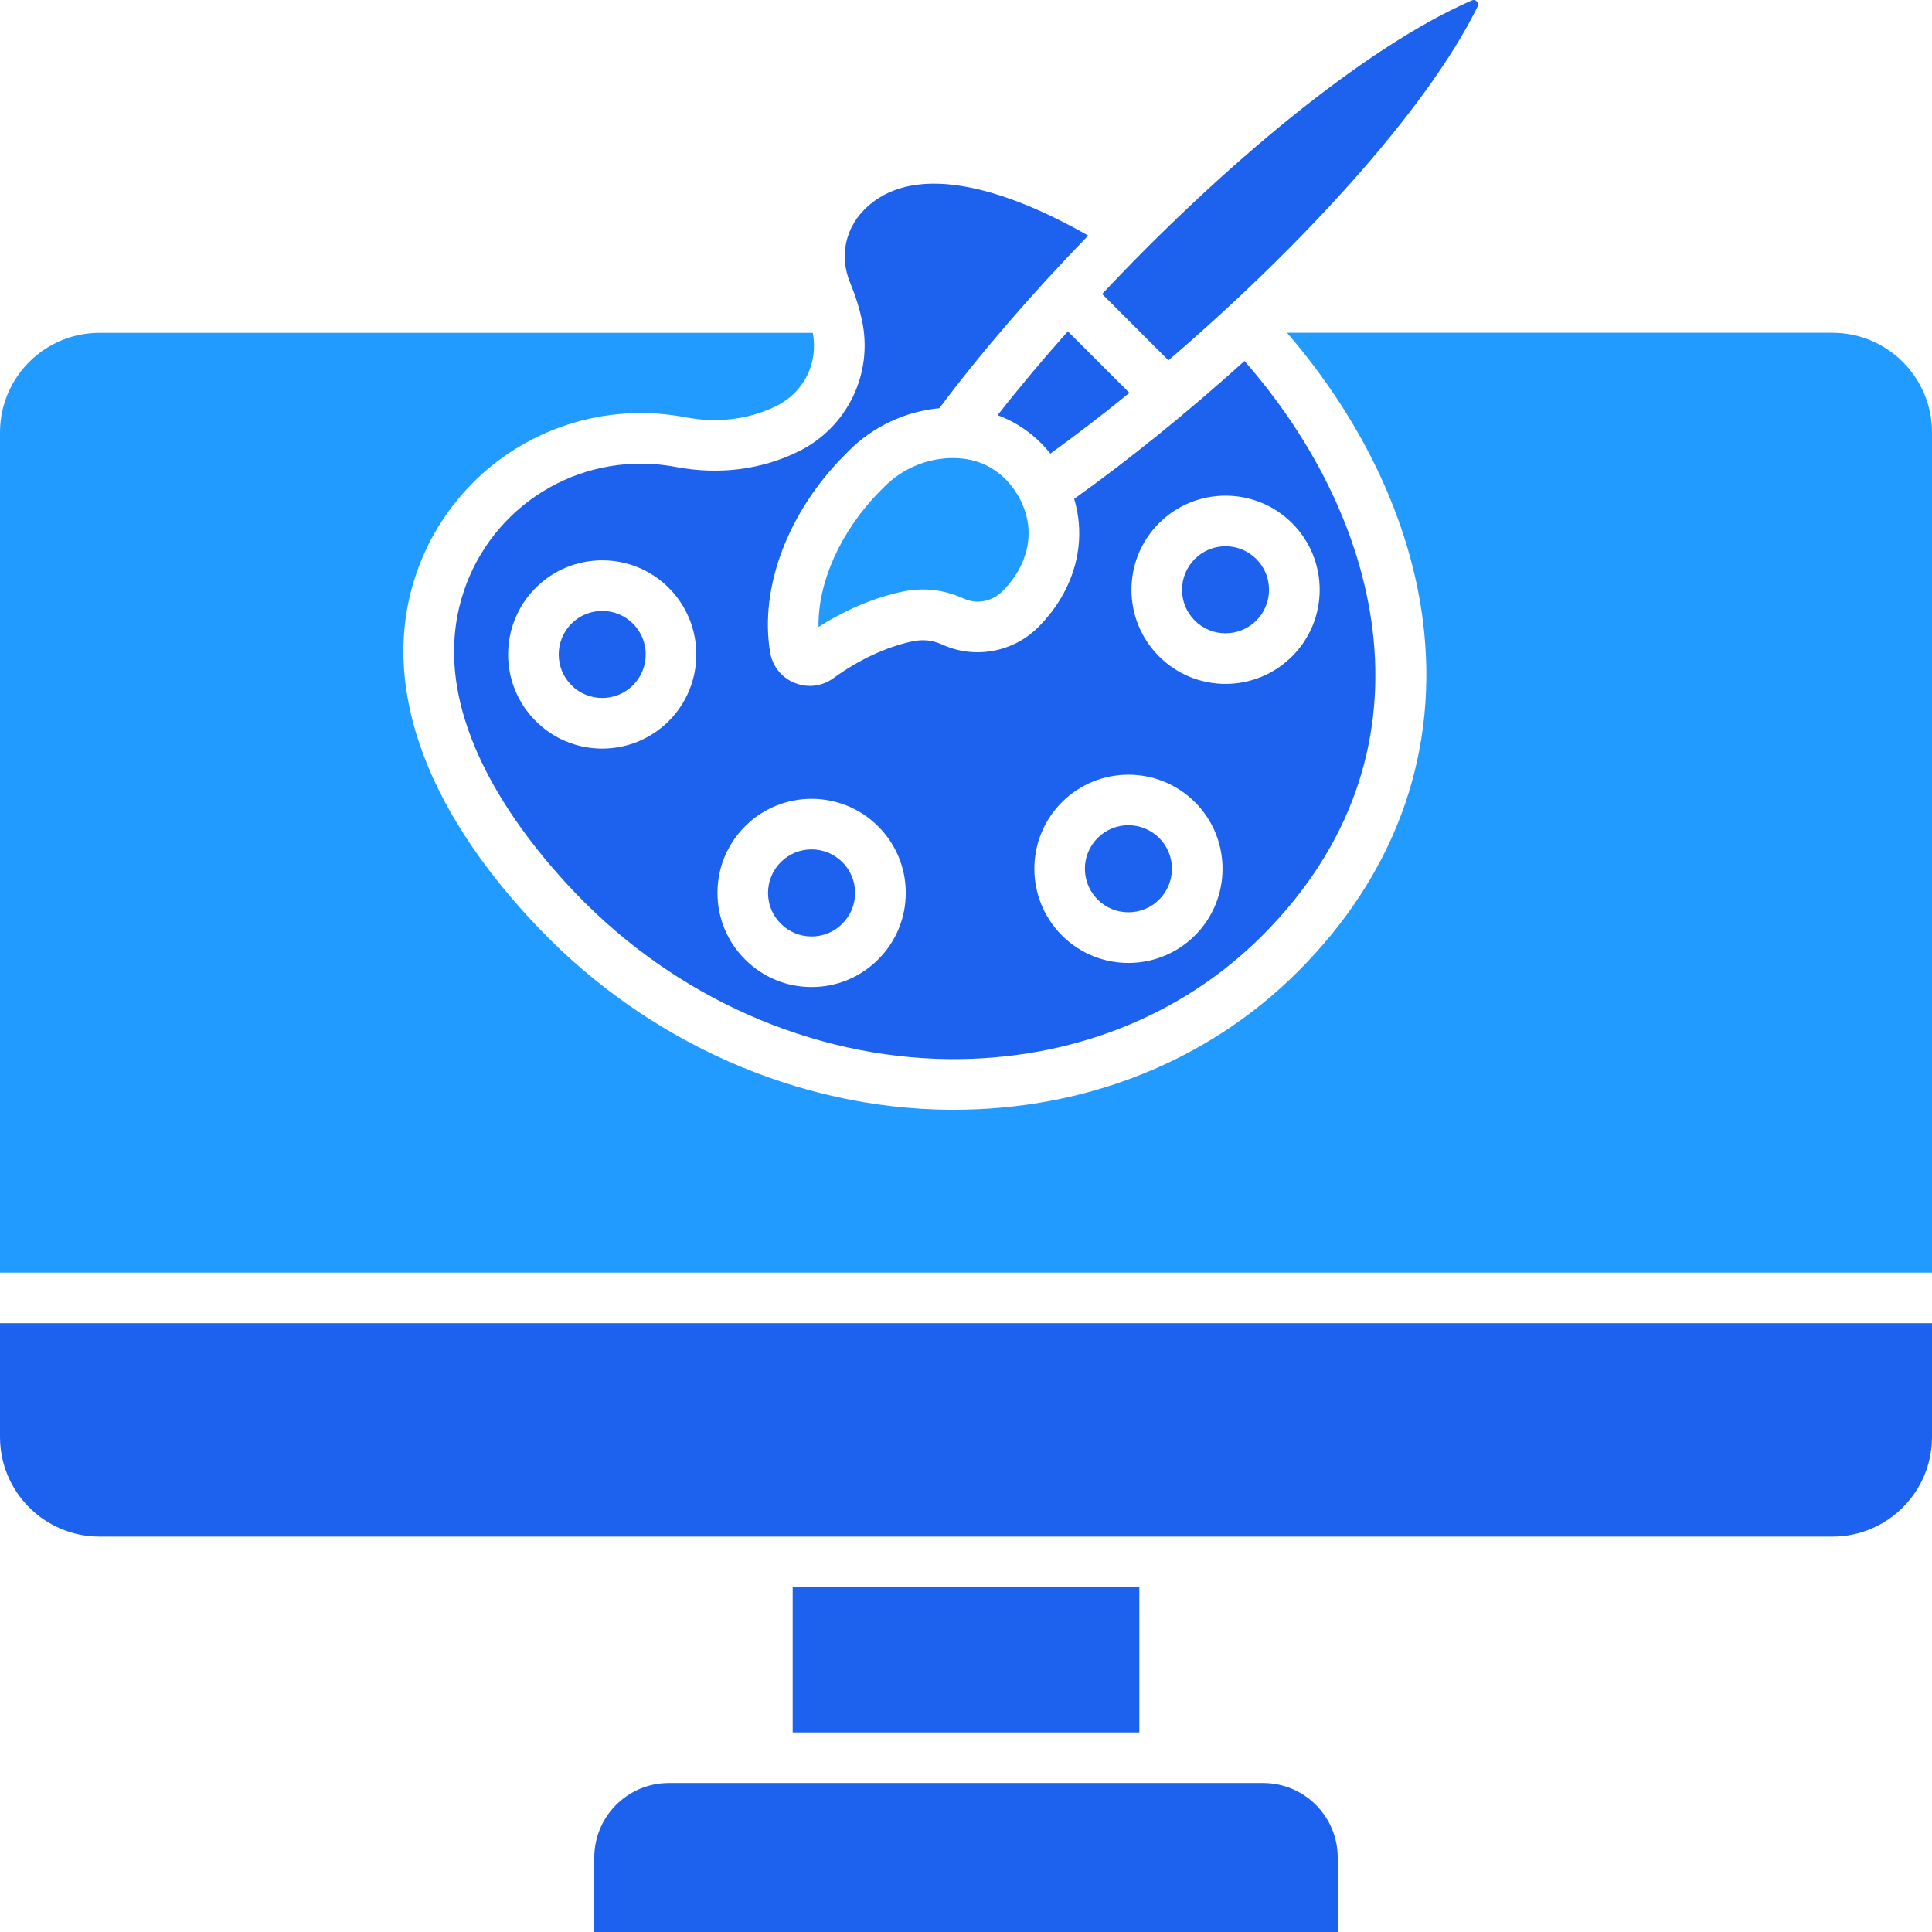 <?xml version="1.0" encoding="UTF-8"?>
<svg id="Layer_1" data-name="Layer 1" xmlns="http://www.w3.org/2000/svg" viewBox="0 0 450 450">
  <defs>
    <style>
      .cls-1 {
        fill: #1c62ee;
      }

      .cls-1, .cls-2 {
        fill-rule: evenodd;
      }

      .cls-2 {
        fill: #219bff;
      }
    </style>
  </defs>
  <path class="cls-2" d="M0,100.69v195.72h450V100.69c0-12.78-10.4-23.18-23.18-23.18h-127.05c18.34,21.27,29.63,45.87,31.98,70.02,2.87,29.41-7.31,56.63-29.42,78.74-20.79,20.79-49.22,32.21-80.15,32.21-.41,0-.83,0-1.24,0-35.14-.34-69.83-15.67-95.19-42.04-27.74-28.86-37.79-58.76-28.3-84.2,9.46-25.34,35.62-40.09,62.19-35.05,7.43,1.41,14.71.52,21.06-2.56,6.53-3.18,9.94-10,8.62-17.1H23.18C10.4,77.51,0,87.91,0,100.69Z"/>
  <g>
    <path class="cls-1" d="M155.77,136.92c8.55,8.56,8.55,22.47,0,31.02-4.27,4.27-9.88,6.42-15.5,6.42s-11.23-2.14-15.5-6.42c-8.56-8.55-8.56-22.46,0-31.02,8.55-8.55,22.46-8.55,31.01,0ZM108.52,136.34c-10.56,28.29,11.59,57.19,25.74,71.91,23.18,24.11,54.82,38.11,86.8,38.43,28.26.26,54.13-9.93,72.94-28.75,42.05-42.05,28.57-96.58-4.14-133.84-13.33,12.04-27.03,23.09-39.66,32.1,2.17,7.31,1.34,15.08-2.54,22.16-1.53,2.79-3.51,5.4-5.86,7.75-5.83,5.83-14.77,7.46-22.24,4.07-2.4-1.08-4.61-1.32-7.18-.76-6.08,1.34-12.39,4.28-18.26,8.55-1.63,1.19-3.56,1.8-5.49,1.8-1.2,0-2.42-.24-3.58-.71-3.03-1.24-5.15-3.91-5.68-7.14-2.5-15.12,4.2-32.76,17.48-46.04l.86-.87c5.69-5.68,13.11-9.16,21.09-9.92,9.44-12.66,21.45-26.6,34.66-40.21-14.22-8.13-38.08-18.58-51.32-6.83-5.21,4.63-6.78,11.5-4.09,17.92,1.16,2.77,2.07,5.65,2.7,8.55,2.73,12.49-3.39,25.11-14.89,30.71-8.65,4.21-18.46,5.43-28.41,3.55-20.92-3.97-41.51,7.63-48.95,27.58h0ZM269.95,152.87c-8.55-8.55-8.55-22.46,0-31.01s22.46-8.55,31.01,0c8.56,8.55,8.56,22.46,0,31.01-4.27,4.27-9.88,6.42-15.5,6.42s-11.23-2.13-15.5-6.42ZM247.33,186.85c8.55-8.55,22.46-8.55,31.01,0s8.55,22.46,0,31.02c-4.27,4.27-9.89,6.42-15.5,6.42s-11.23-2.14-15.5-6.42c-8.56-8.56-8.56-22.47,0-31.02h0ZM173.53,192.47c8.55-8.55,22.46-8.55,31.01,0,4.15,4.15,6.43,9.65,6.43,15.5s-2.28,11.37-6.43,15.5c-4.14,4.15-9.65,6.43-15.5,6.43s-11.36-2.28-15.5-6.43c-4.15-4.14-6.43-9.65-6.43-15.5s2.28-11.36,6.43-15.5Z"/>
    <path class="cls-1" d="M147.44,159.6c3.95-3.95,3.95-10.39,0-14.34-1.97-1.97-4.58-2.97-7.17-2.97s-5.2.99-7.17,2.97c-3.95,3.95-3.95,10.39,0,14.34,3.96,3.96,10.39,3.96,14.34,0Z"/>
    <path class="cls-1" d="M189.03,197.84c-2.59,0-5.19.98-7.17,2.97-1.91,1.92-2.97,4.46-2.97,7.17s1.06,5.26,2.97,7.17c1.92,1.92,4.47,2.97,7.17,2.97s5.26-1.05,7.17-2.97,2.97-4.46,2.97-7.17-1.05-5.26-2.97-7.17c-1.97-1.98-4.57-2.97-7.17-2.97Z"/>
    <path class="cls-1" d="M255.66,195.18c-3.95,3.95-3.95,10.39,0,14.34,3.95,3.96,10.39,3.96,14.34,0,3.95-3.95,3.95-10.39,0-14.34-1.98-1.97-4.58-2.97-7.17-2.97s-5.2.99-7.17,2.97h0Z"/>
    <path class="cls-1" d="M278.28,144.54c3.96,3.95,10.4,3.95,14.34,0,3.95-3.96,3.95-10.39,0-14.34-1.97-1.97-4.58-2.97-7.17-2.97s-5.19.98-7.17,2.97c-3.95,3.96-3.95,10.39,0,14.34h0Z"/>
  </g>
  <path class="cls-2" d="M237.32,132.67c3.16-5.78,3.01-12.05-.46-17.66-3.32-5.39-8.57-8.32-14.82-8.32-.26,0-.51,0-.77,0-5.76.22-11.16,2.56-15.22,6.62l-.87.87c-9.28,9.28-14.72,21.38-14.53,31.85,6.19-3.95,12.76-6.75,19.21-8.16,5.07-1.11,9.84-.61,14.57,1.53,3.08,1.4,6.62.74,9.03-1.67,1.57-1.55,2.87-3.26,3.86-5.08Z"/>
  <path class="cls-1" d="M244.65,105.65c5.97-4.3,12.16-9.06,18.41-14.14l-14.34-14.33c-5.91,6.63-11.43,13.21-16.36,19.53,4.78,1.76,8.97,4.79,12.28,8.93Z"/>
  <path class="cls-1" d="M256.71,68.48l15.44,15.45c30.17-25.84,59.96-57.88,72.01-82.4.23-.44.16-.84-.18-1.19-.34-.35-.73-.43-1.18-.24-25.55,11.15-58.93,39.44-86.09,68.37Z"/>
  <path class="cls-1" d="M450,308.2H0v26.52C0,347.5,10.4,357.9,23.18,357.9h403.64c12.78,0,23.18-10.4,23.18-23.18v-26.52Z"/>
  <path class="cls-1" d="M184.63,369.69h80.74v33.82h-80.74v-33.82Z"/>
  <path class="cls-1" d="M294.23,415.3h-138.46c-9.56,0-17.35,7.78-17.35,17.35v17.35h173.16v-17.35c0-9.57-7.79-17.35-17.35-17.35Z"/>
</svg>